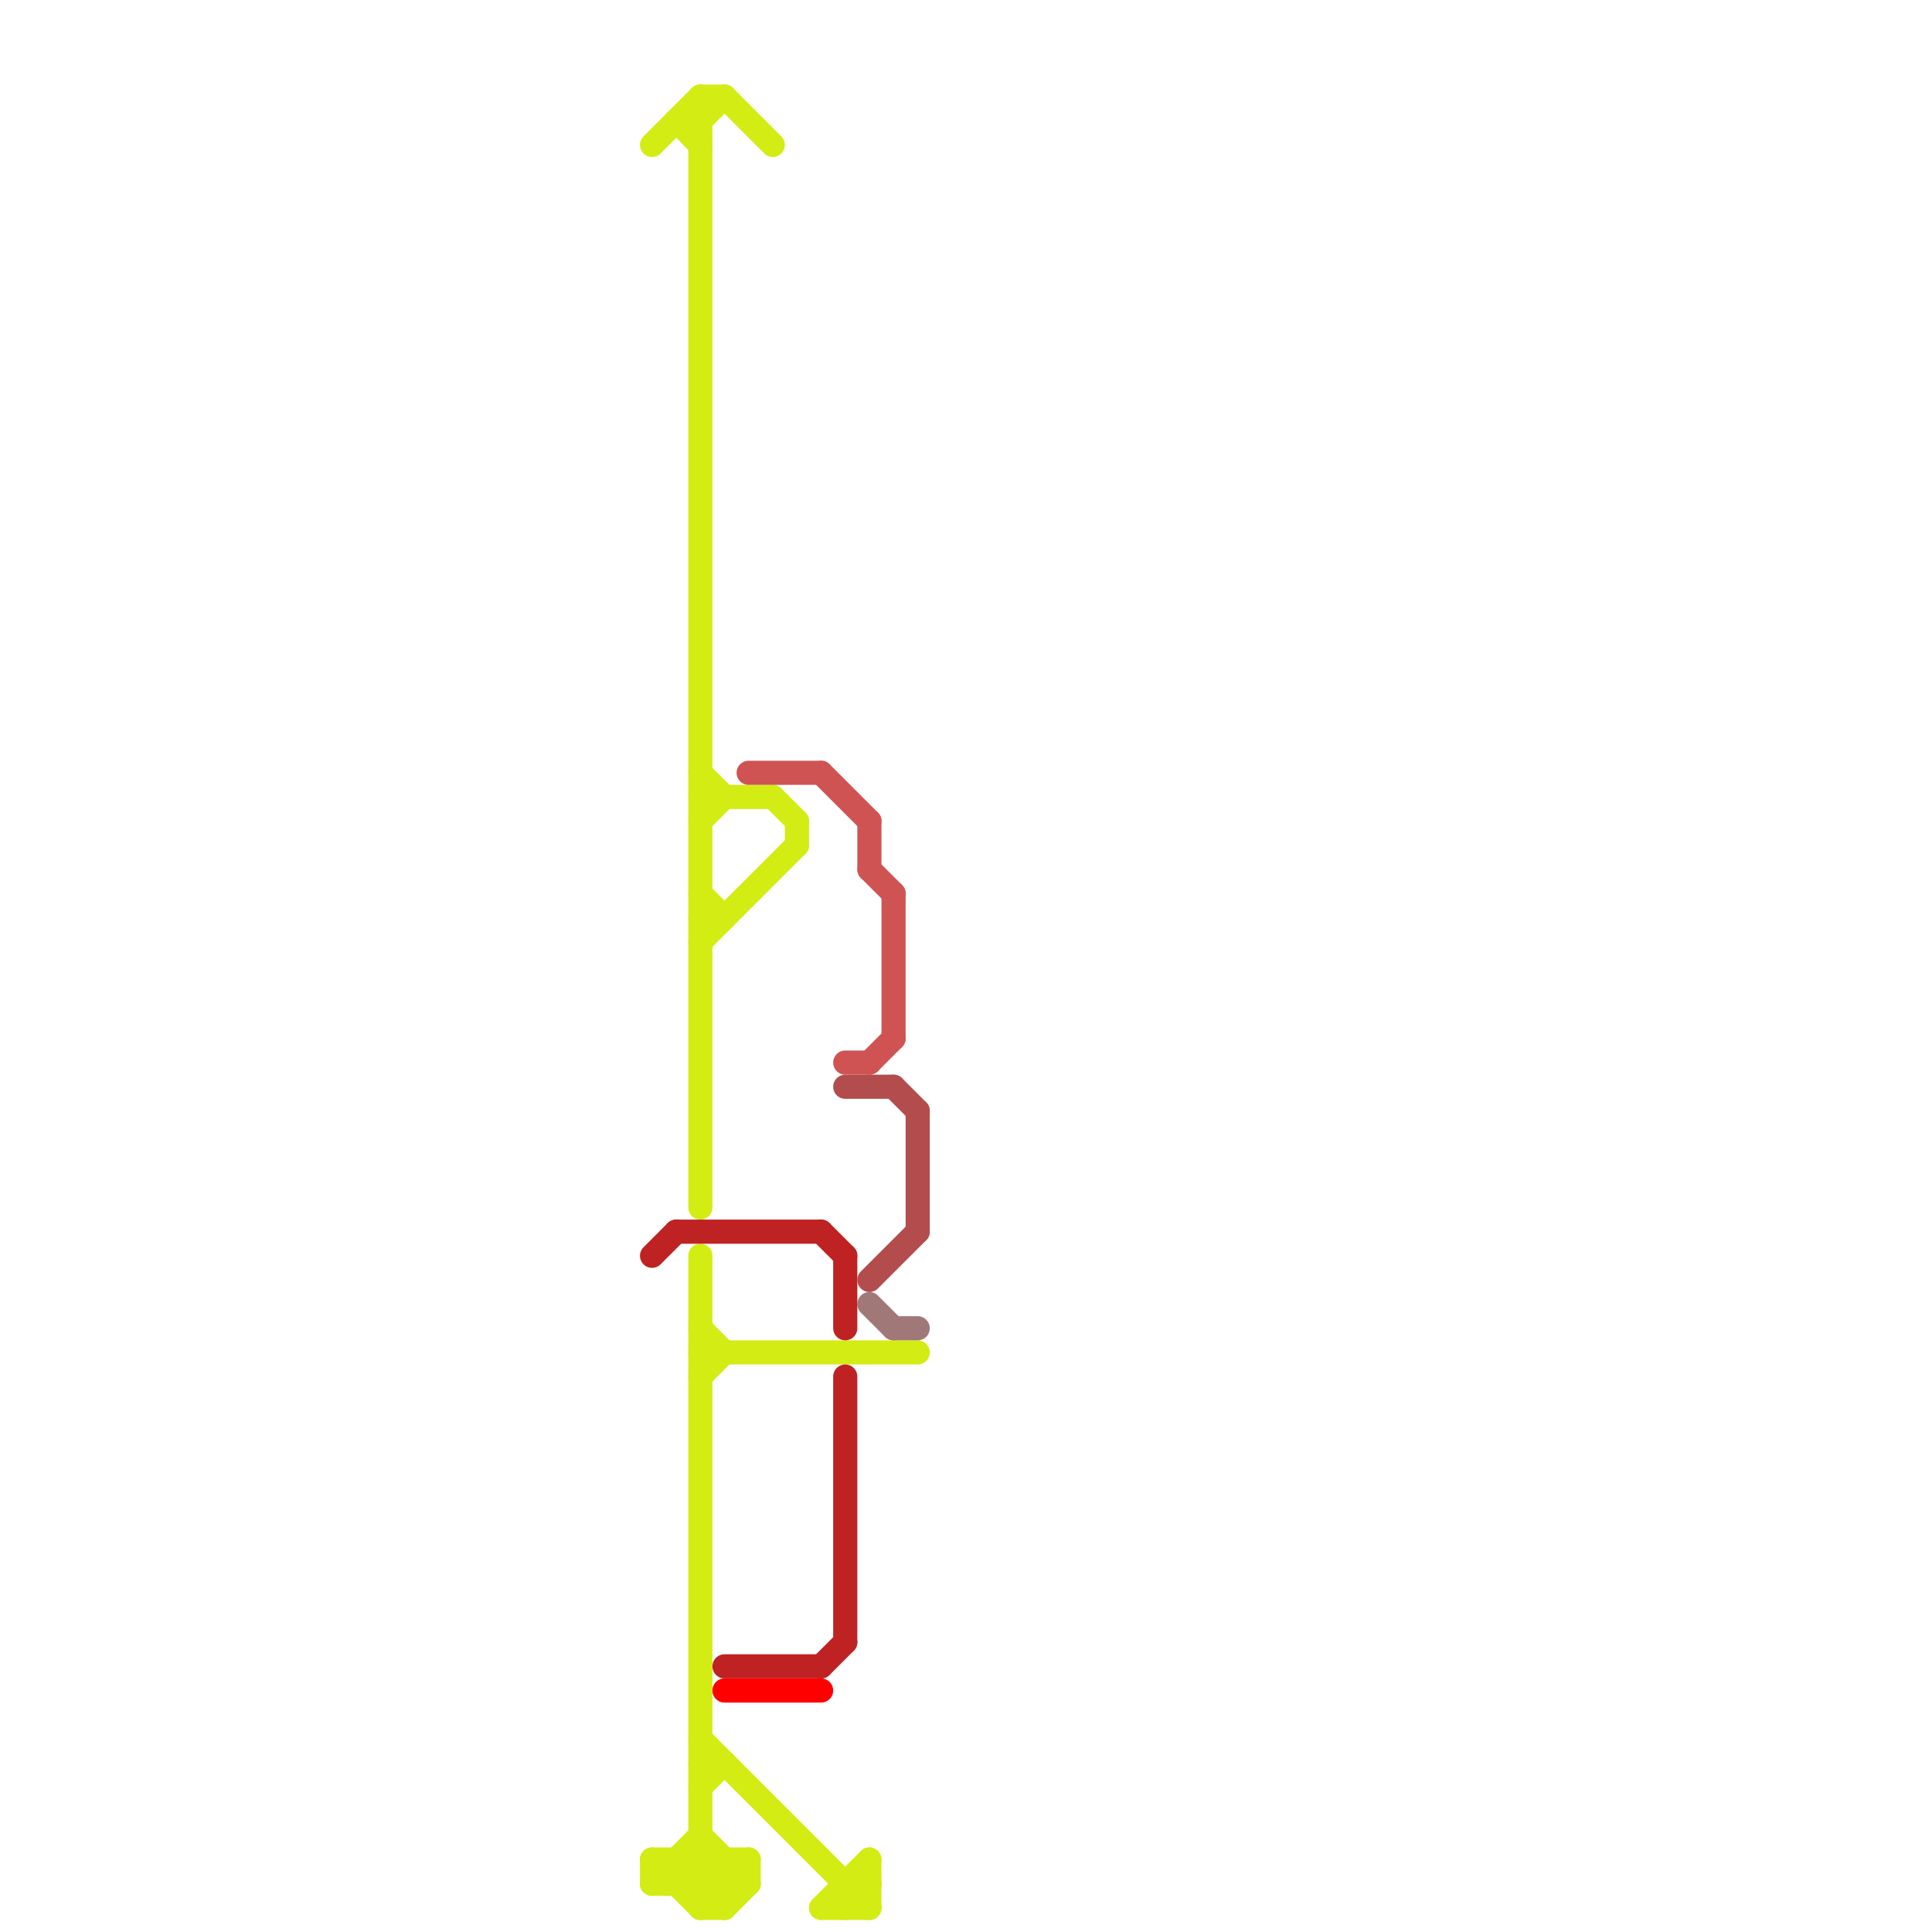 
<svg version="1.1" xmlns="http://www.w3.org/2000/svg" viewBox="0 0 80 80">
<style>text { font: 1px Helvetica; font-weight: 600; white-space: pre; dominant-baseline: central; } line { stroke-width: 1; fill: none; stroke-linecap: round; stroke-linejoin: round; } .c0 { stroke: #d3ec13 } .c1 { stroke: #a17878 } .c2 { stroke: #bf2222 } .c3 { stroke: #d05353 } .c4 { stroke: #ff0000 } .c5 { stroke: #b34d4d }</style><defs></defs><line class="c0" x1="28" y1="5" x2="29" y2="6"/><line class="c0" x1="29" y1="76" x2="31" y2="78"/><line class="c0" x1="29" y1="4" x2="29" y2="50"/><line class="c0" x1="29" y1="77" x2="30" y2="78"/><line class="c0" x1="33" y1="34" x2="33" y2="35"/><line class="c0" x1="32" y1="33" x2="33" y2="34"/><line class="c0" x1="29" y1="79" x2="31" y2="77"/><line class="c0" x1="27" y1="78" x2="29" y2="76"/><line class="c0" x1="30" y1="79" x2="31" y2="78"/><line class="c0" x1="27" y1="77" x2="31" y2="77"/><line class="c0" x1="29" y1="73" x2="30" y2="73"/><line class="c0" x1="34" y1="79" x2="36" y2="77"/><line class="c0" x1="28" y1="5" x2="29" y2="5"/><line class="c0" x1="29" y1="55" x2="30" y2="56"/><line class="c0" x1="28" y1="77" x2="30" y2="79"/><line class="c0" x1="35" y1="79" x2="36" y2="78"/><line class="c0" x1="29" y1="52" x2="29" y2="79"/><line class="c0" x1="27" y1="77" x2="29" y2="79"/><line class="c0" x1="29" y1="5" x2="30" y2="4"/><line class="c0" x1="29" y1="57" x2="30" y2="56"/><line class="c0" x1="29" y1="74" x2="30" y2="73"/><line class="c0" x1="31" y1="77" x2="31" y2="78"/><line class="c0" x1="27" y1="78" x2="31" y2="78"/><line class="c0" x1="28" y1="78" x2="29" y2="77"/><line class="c0" x1="35" y1="78" x2="36" y2="78"/><line class="c0" x1="30" y1="4" x2="32" y2="6"/><line class="c0" x1="29" y1="72" x2="36" y2="79"/><line class="c0" x1="29" y1="34" x2="30" y2="33"/><line class="c0" x1="34" y1="79" x2="36" y2="79"/><line class="c0" x1="29" y1="56" x2="38" y2="56"/><line class="c0" x1="29" y1="4" x2="30" y2="4"/><line class="c0" x1="27" y1="77" x2="27" y2="78"/><line class="c0" x1="35" y1="78" x2="35" y2="79"/><line class="c0" x1="29" y1="37" x2="30" y2="38"/><line class="c0" x1="28" y1="77" x2="28" y2="78"/><line class="c0" x1="30" y1="77" x2="30" y2="79"/><line class="c0" x1="27" y1="6" x2="29" y2="4"/><line class="c0" x1="29" y1="38" x2="30" y2="38"/><line class="c0" x1="29" y1="33" x2="32" y2="33"/><line class="c0" x1="29" y1="79" x2="30" y2="79"/><line class="c0" x1="36" y1="77" x2="36" y2="79"/><line class="c0" x1="29" y1="32" x2="30" y2="33"/><line class="c0" x1="29" y1="39" x2="33" y2="35"/><line class="c0" x1="29" y1="78" x2="30" y2="77"/><line class="c1" x1="37" y1="55" x2="38" y2="55"/><line class="c1" x1="36" y1="54" x2="37" y2="55"/><line class="c2" x1="34" y1="51" x2="35" y2="52"/><line class="c2" x1="35" y1="52" x2="35" y2="55"/><line class="c2" x1="27" y1="52" x2="28" y2="51"/><line class="c2" x1="30" y1="69" x2="34" y2="69"/><line class="c2" x1="35" y1="57" x2="35" y2="68"/><line class="c2" x1="34" y1="69" x2="35" y2="68"/><line class="c2" x1="28" y1="51" x2="34" y2="51"/><line class="c3" x1="34" y1="32" x2="36" y2="34"/><line class="c3" x1="36" y1="44" x2="37" y2="43"/><line class="c3" x1="31" y1="32" x2="34" y2="32"/><line class="c3" x1="35" y1="44" x2="36" y2="44"/><line class="c3" x1="36" y1="36" x2="37" y2="37"/><line class="c3" x1="36" y1="34" x2="36" y2="36"/><line class="c3" x1="37" y1="37" x2="37" y2="43"/><line class="c4" x1="30" y1="70" x2="34" y2="70"/><line class="c5" x1="37" y1="45" x2="38" y2="46"/><line class="c5" x1="38" y1="46" x2="38" y2="51"/><line class="c5" x1="35" y1="45" x2="37" y2="45"/><line class="c5" x1="36" y1="53" x2="38" y2="51"/>
</svg>
